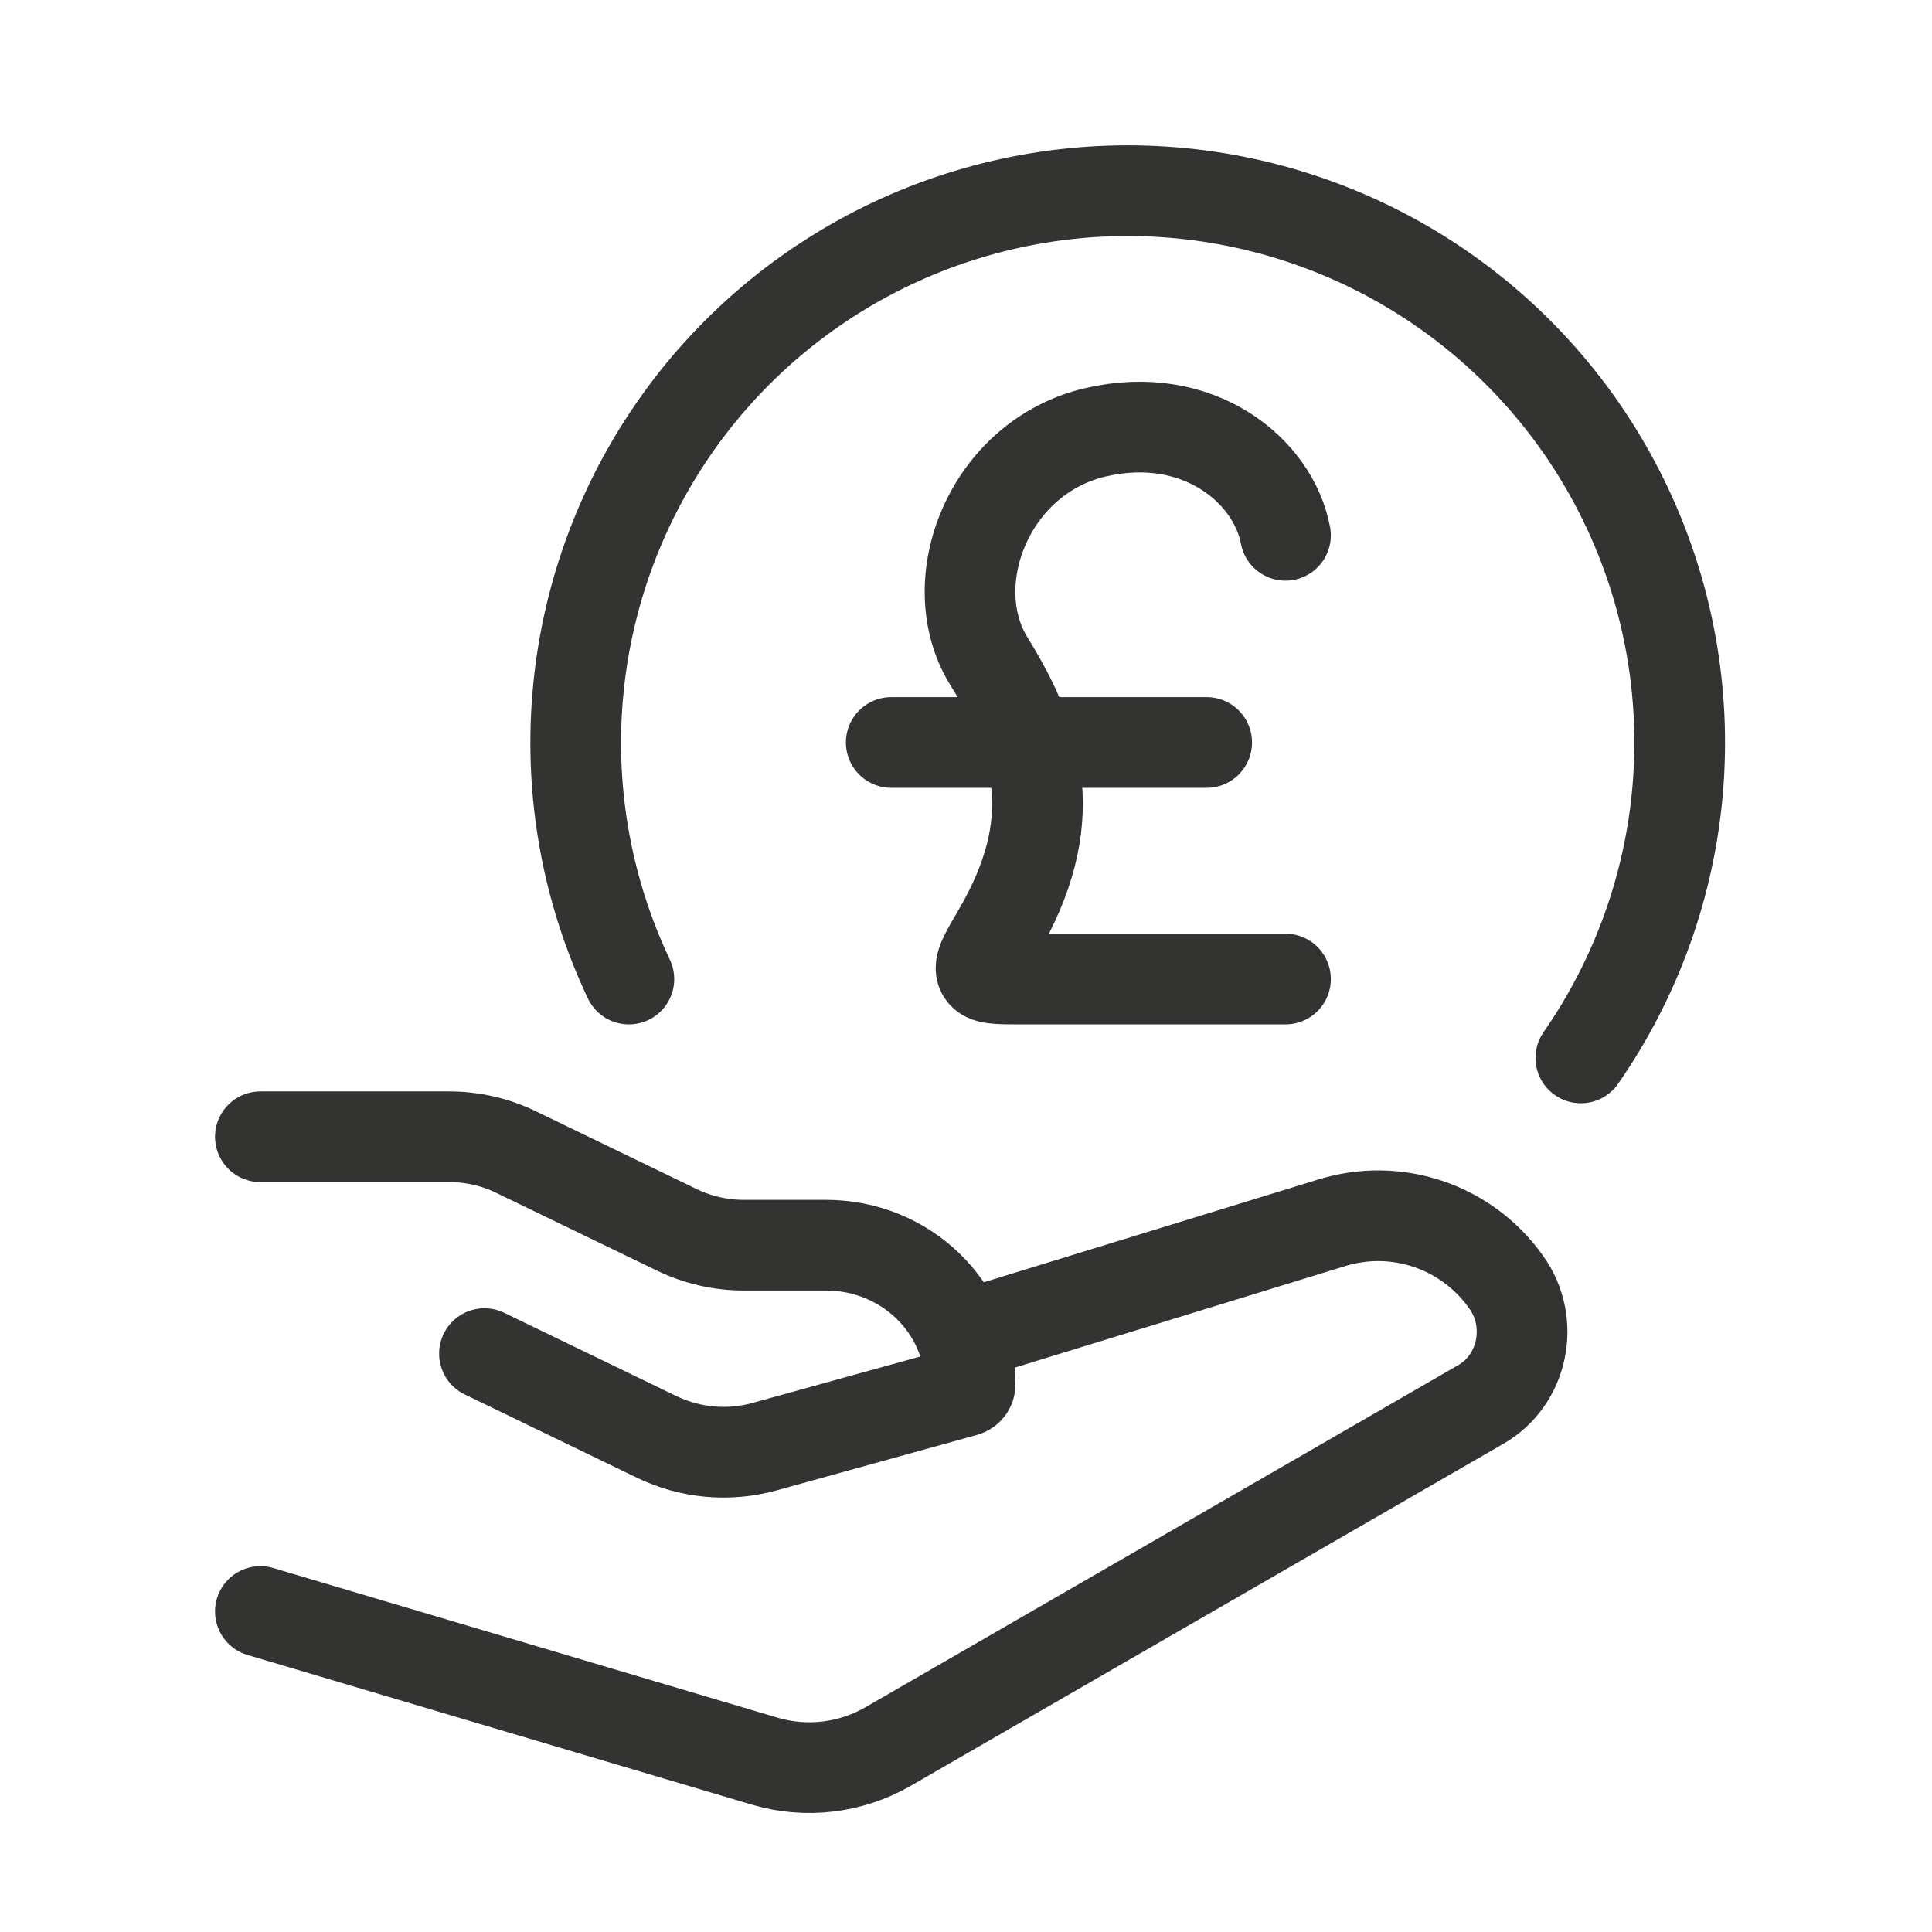 <svg xmlns="http://www.w3.org/2000/svg" width="49" height="49" viewBox="0 0 49 49" fill="none"><path d="M40.094 26.831C41.498 24.812 42.346 22.459 42.552 20.008C42.758 17.557 42.315 15.096 41.267 12.871C40.219 10.646 38.603 8.736 36.583 7.334C34.562 5.932 32.208 5.087 29.757 4.884C27.306 4.681 24.845 5.127 22.621 6.177C20.397 7.228 18.489 8.846 17.09 10.868C15.69 12.89 14.848 15.245 14.648 17.697C14.447 20.148 14.896 22.608 15.95 24.831" stroke="#333332" stroke-width="2.3" stroke-linecap="round" stroke-linejoin="round"></path><path d="M32.603 13.577C32.291 11.921 30.375 10.363 27.79 10.963C25.079 11.591 23.852 14.777 25.079 16.767C26.354 18.831 26.963 20.831 25.302 23.661C24.98 24.211 24.817 24.487 24.905 24.661C24.995 24.831 25.282 24.831 25.852 24.831H32.603M22.604 18.831H30.604M6.604 28.831H11.393C11.982 28.831 12.562 28.963 13.088 29.219L17.172 31.195C17.698 31.449 18.277 31.581 18.867 31.581H20.951C22.968 31.581 24.604 33.163 24.604 35.115C24.604 35.195 24.549 35.263 24.471 35.285L19.39 36.691C18.478 36.943 17.505 36.855 16.654 36.443L12.287 34.331M24.604 33.831L33.789 31.009C34.589 30.764 35.446 30.777 36.238 31.048C37.029 31.318 37.715 31.832 38.197 32.515C38.935 33.535 38.636 34.999 37.559 35.619L22.529 44.293C22.059 44.565 21.539 44.739 21 44.803C20.461 44.867 19.914 44.821 19.393 44.667L6.604 40.871" stroke="#333332" stroke-width="2.3" stroke-linecap="round" stroke-linejoin="round"></path></svg>